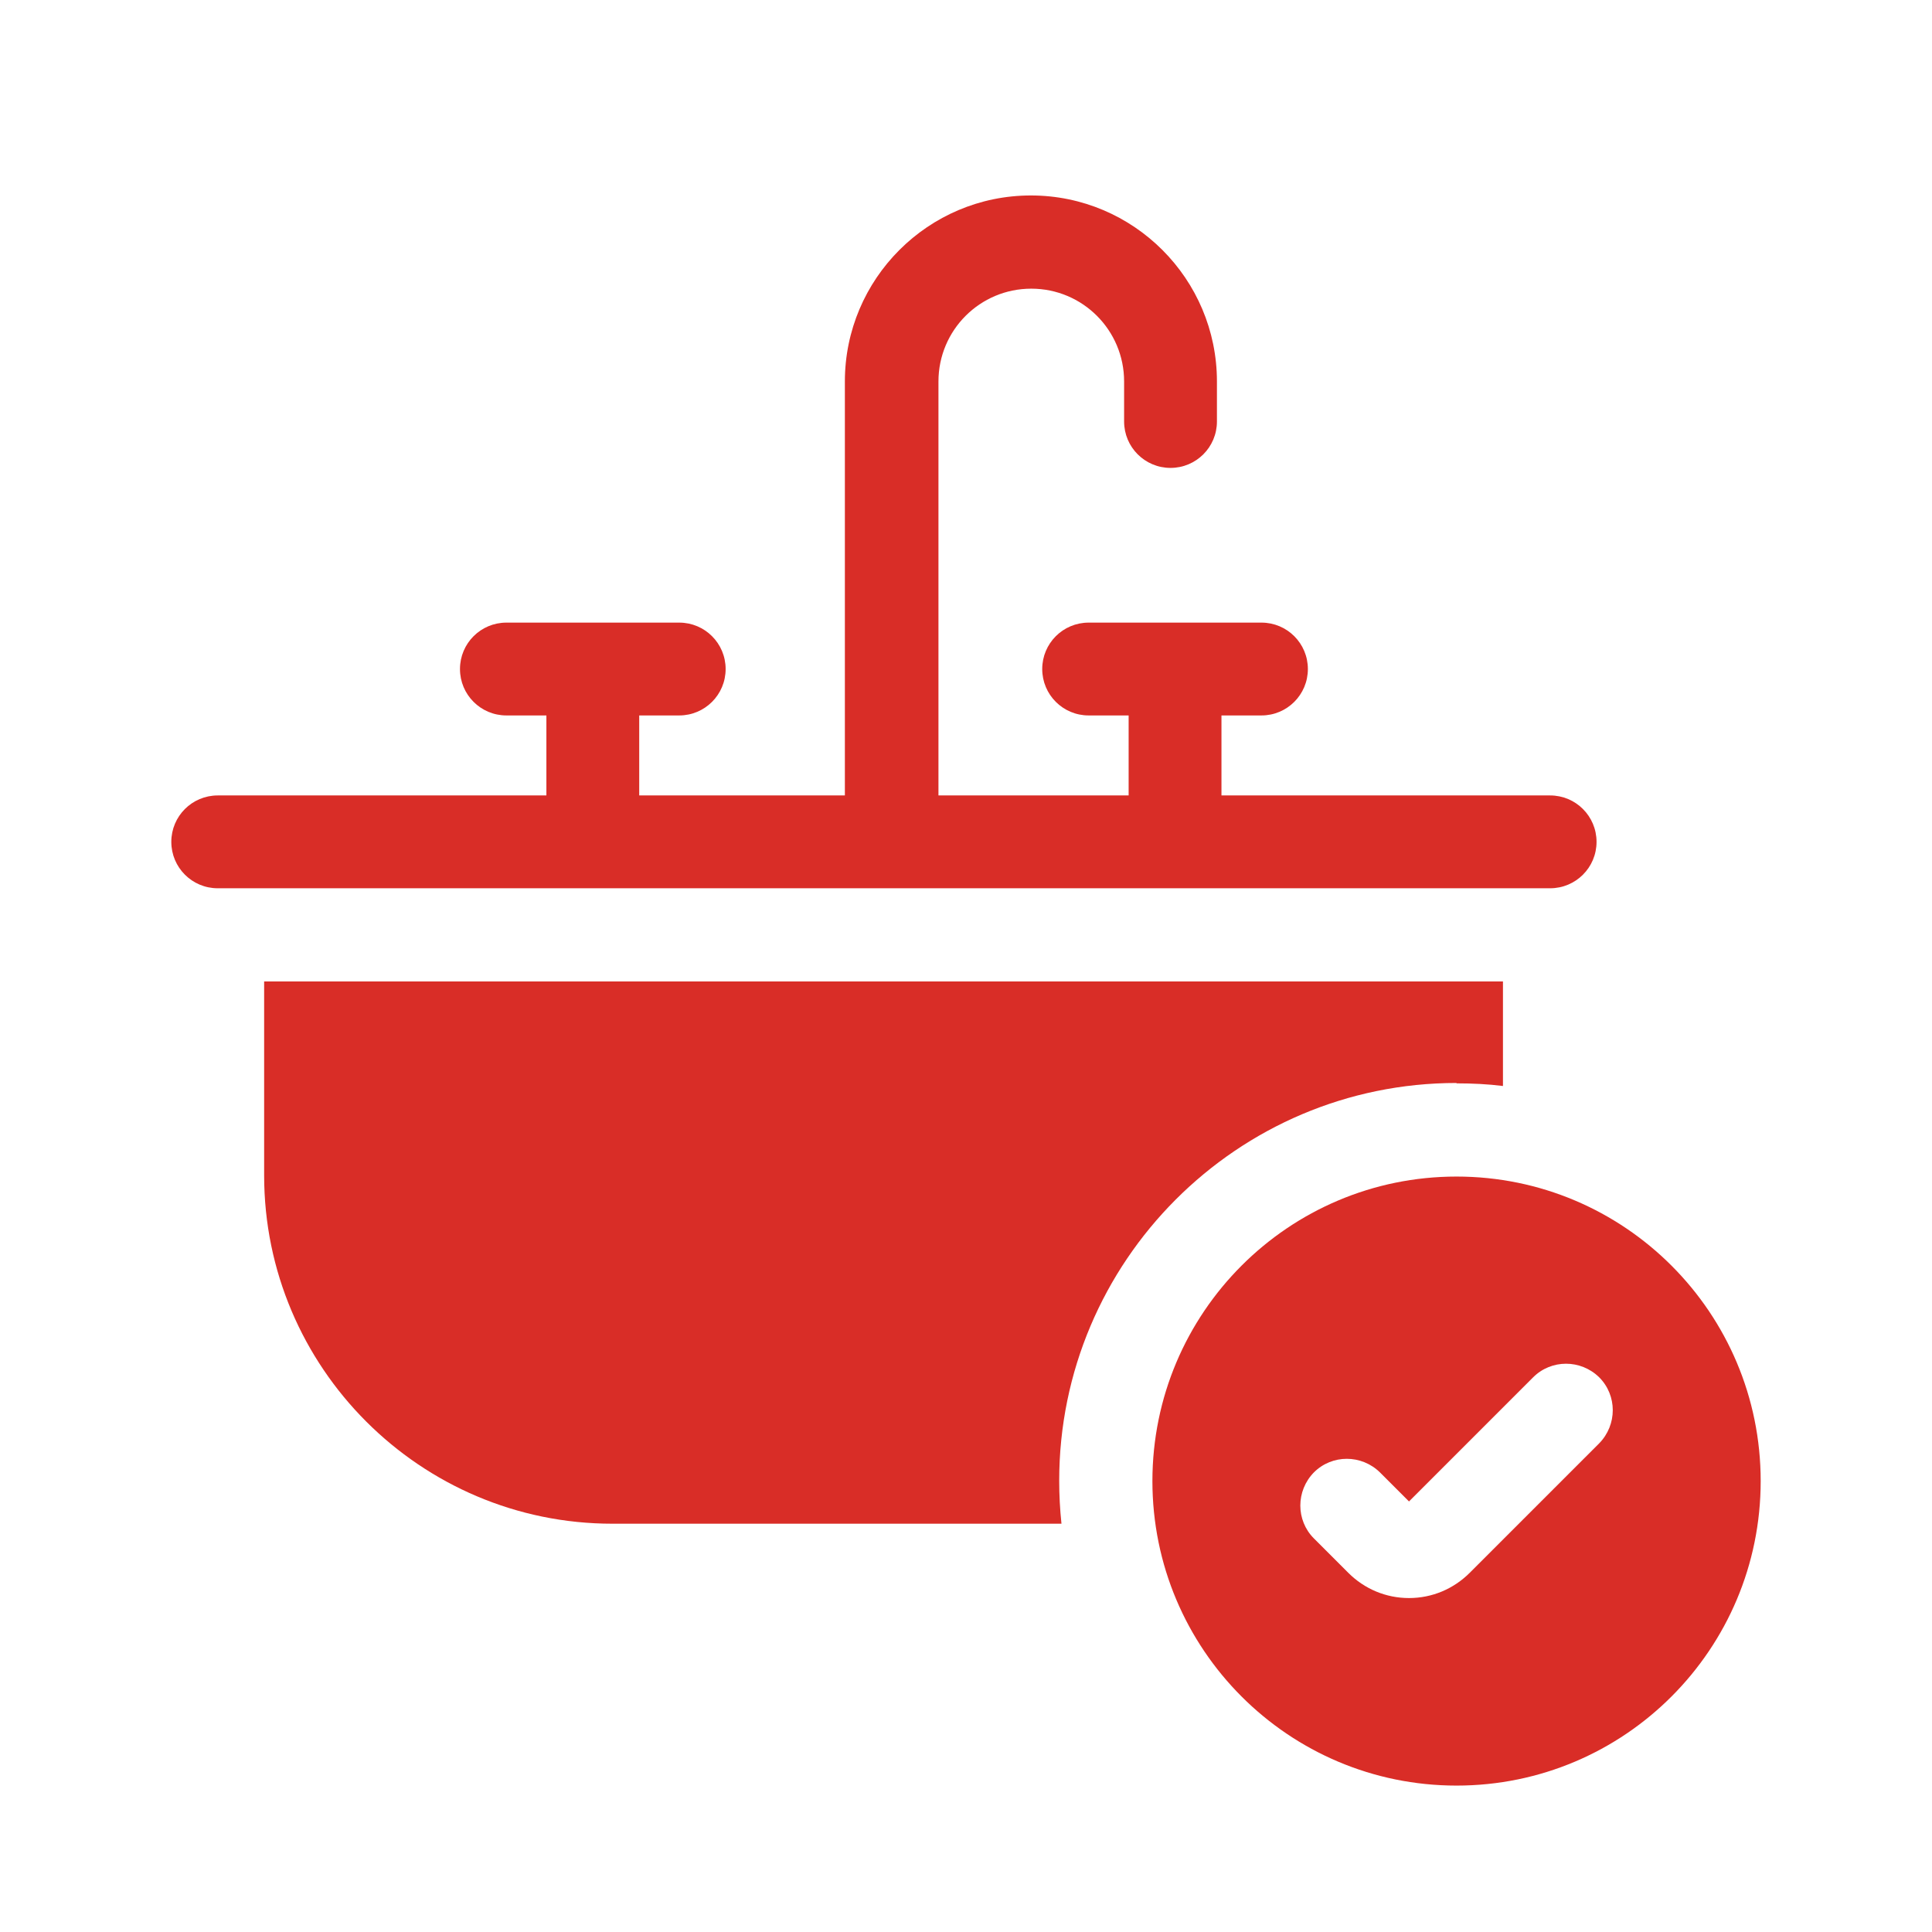 <?xml version="1.0" encoding="UTF-8"?>
<svg id="Layer_1" xmlns="http://www.w3.org/2000/svg" version="1.1" viewBox="0 0 512 512">
  <!-- Generator: Adobe Illustrator 29.6.1, SVG Export Plug-In . SVG Version: 2.1.1 Build 9)  -->
  <defs>
    <style>
      .st0 {
        fill: #d92d27;
      }
    </style>
  </defs>
  <path class="st0" d="M386,311.8c-44.5,0-80.6,36.1-80.6,80.7s36.1,80.7,80.6,80.7,80.6-36.1,80.6-80.7-36.1-80.7-80.6-80.7ZM423.8,382.5l-34.3,34.3c-4.3,4.3-10,6.7-16.1,6.7s-11.8-2.4-16.1-6.7l-9.1-9.1c-4.8-4.8-4.8-12.6,0-17.5,4.8-4.8,12.6-4.8,17.5,0l7.7,7.7,32.9-32.9c4.8-4.8,12.6-4.8,17.5,0,4.8,4.8,4.8,12.6,0,17.5Z"/>
  <path class="st0" d="M423.1,223.1c0-6.8-5.5-12.3-12.3-12.3h-87.1v-21.2h10.6c6.8,0,12.3-5.5,12.3-12.3s-5.5-12.3-12.3-12.3h-45.8c-6.8,0-12.3,5.5-12.3,12.3s5.5,12.3,12.3,12.3h10.6v21.2h-50.4v-109.7c0-13.6,11-24.6,24.6-24.6s24.6,11,24.6,24.6v10.6c0,6.8,5.5,12.3,12.3,12.3s12.3-5.5,12.3-12.3v-10.6c0-27.2-22.1-49.3-49.3-49.3s-49.3,22.1-49.3,49.3v109.7h-54.5v-21.2h10.6c6.8,0,12.3-5.5,12.3-12.3s-5.5-12.3-12.3-12.3h-45.8c-6.8,0-12.3,5.5-12.3,12.3s5.5,12.3,12.3,12.3h10.6v21.2H57.7c-6.8,0-12.3,5.5-12.3,12.3s5.5,12.3,12.3,12.3h353.1c6.8,0,12.3-5.5,12.3-12.3Z"/>
  <path class="st0" d="M386,287.1c4.2,0,8.3.2,12.3.7v-27.7H70v51.4c0,50.9,41.4,92.3,92.3,92.3h119c-.4-3.8-.6-7.6-.6-11.4,0-58.1,47.2-105.4,105.3-105.4Z"/>
</svg>